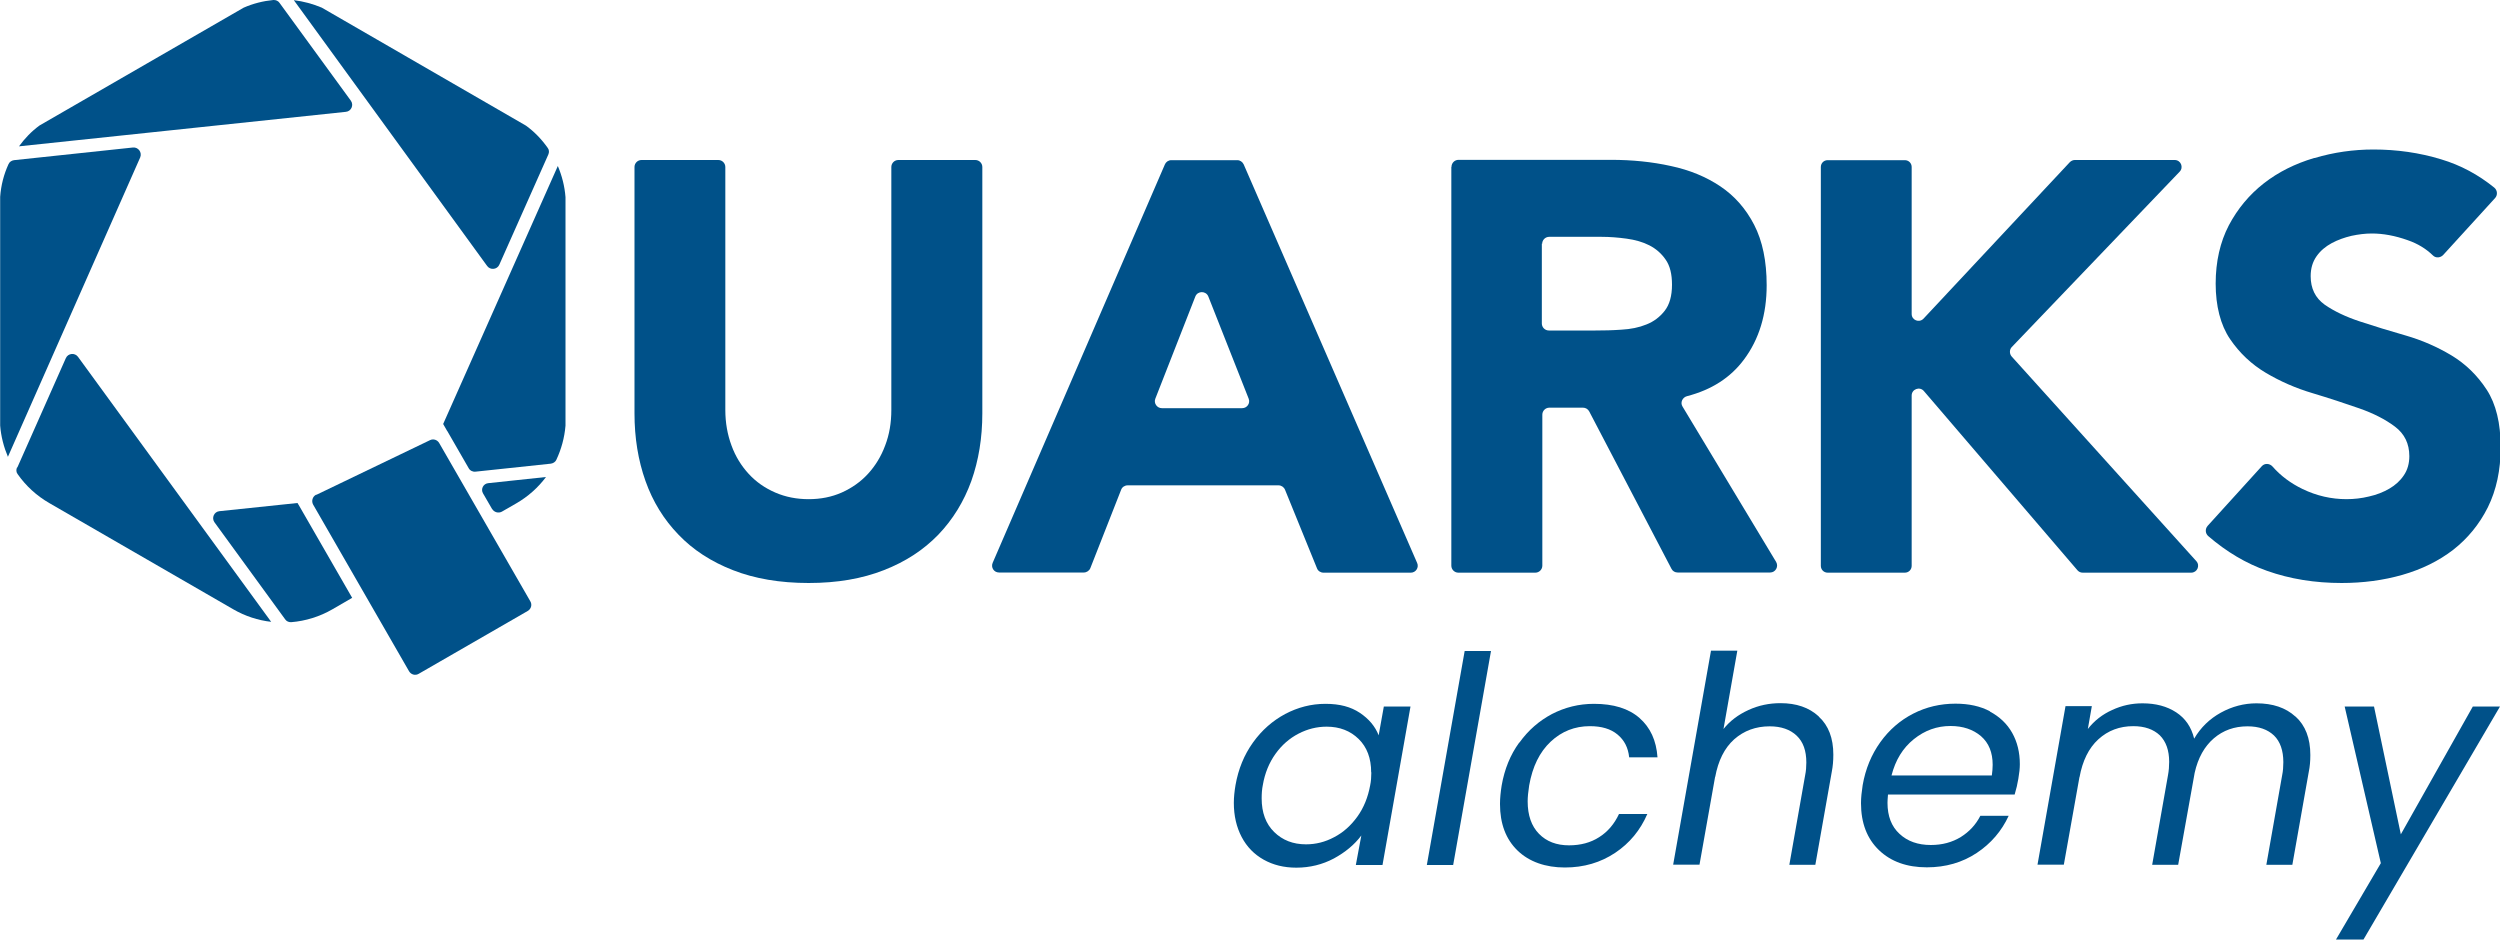 <svg xmlns="http://www.w3.org/2000/svg" id="Calque_1" data-name="Calque 1" viewBox="0 0 150 56.37"><defs><style>      .cls-1 {        fill: #005189;      }    </style></defs><g><path class="cls-1" d="M75.18,44.55c.53-.74,1.17-1.3,1.93-1.71.76-.4,1.56-.61,2.42-.61s1.52.18,2.06.54.92.81,1.13,1.35l.31-1.73h1.6l-1.68,9.51h-1.6l.33-1.77c-.42.56-.97,1.01-1.65,1.38-.68.36-1.43.55-2.25.55-.74,0-1.39-.16-1.96-.48-.57-.32-1.01-.77-1.32-1.36-.31-.59-.47-1.27-.47-2.05,0-.35.04-.7.1-1.06.17-.97.52-1.82,1.05-2.56ZM82.27,46.34c0-.84-.25-1.51-.75-2-.5-.49-1.14-.74-1.92-.74-.59,0-1.15.14-1.69.42s-1,.68-1.38,1.21c-.38.53-.64,1.16-.76,1.87-.05.24-.07.51-.07.8,0,.86.25,1.53.75,2.02.5.49,1.13.74,1.91.74.59,0,1.15-.14,1.69-.43.54-.28,1-.69,1.39-1.23.39-.54.64-1.17.77-1.88.05-.24.07-.5.07-.78Z"></path><path class="cls-1" d="M89.46,39.06l-2.27,12.84h-1.58l2.27-12.84h1.58Z"></path><path class="cls-1" d="M91.17,44.55c.53-.74,1.18-1.3,1.95-1.71.78-.4,1.61-.61,2.52-.61,1.17,0,2.08.28,2.73.85.65.57,1.01,1.35,1.08,2.36h-1.7c-.06-.58-.29-1.03-.7-1.37s-.96-.5-1.66-.5c-.9,0-1.69.31-2.35.93-.66.62-1.09,1.49-1.29,2.63-.06.38-.09.7-.09.95,0,.84.23,1.49.68,1.95.45.46,1.05.69,1.8.69.69,0,1.3-.16,1.81-.49.51-.32.91-.79,1.19-1.39h1.7c-.42.97-1.06,1.75-1.93,2.33-.87.58-1.87.88-3.02.88s-2.14-.34-2.84-1.02c-.7-.68-1.05-1.61-1.05-2.79,0-.36.04-.73.1-1.11.17-.98.52-1.84,1.05-2.57Z"></path><path class="cls-1" d="M109.13,43c.58.53.87,1.29.87,2.28,0,.37-.03.7-.09,1.01l-.99,5.6h-1.56l.95-5.38c.05-.24.07-.5.07-.76,0-.71-.19-1.24-.58-1.61-.39-.37-.93-.56-1.62-.56-.83,0-1.54.26-2.13.78-.58.52-.96,1.28-1.14,2.27v-.04l-.94,5.29h-1.58l2.27-12.84h1.58l-.83,4.7c.39-.49.89-.86,1.5-1.14s1.25-.41,1.92-.41c.95,0,1.71.26,2.29.79Z"></path><path class="cls-1" d="M119.39,42.69c.58.31,1.03.73,1.34,1.28.31.55.46,1.18.46,1.88,0,.24-.03.54-.09.88-.05.3-.12.61-.22.94h-7.6c-.02.23-.03.4-.03.5,0,.8.24,1.42.72,1.86.48.45,1.11.67,1.88.67.68,0,1.28-.16,1.8-.48.51-.32.9-.74,1.17-1.27h1.7c-.42.91-1.06,1.66-1.92,2.23-.86.57-1.86.86-2.99.86-1.19,0-2.15-.34-2.87-1.03s-1.08-1.63-1.08-2.82c0-.33.04-.69.1-1.08.17-.98.53-1.84,1.06-2.58s1.19-1.31,1.97-1.71c.78-.4,1.63-.6,2.54-.6.8,0,1.49.15,2.07.46ZM119.56,45.89c0-.74-.23-1.31-.7-1.72-.47-.4-1.08-.61-1.83-.61-.81,0-1.54.26-2.2.79-.66.53-1.1,1.25-1.34,2.18h6.02c.03-.23.05-.44.05-.64Z"></path><path class="cls-1" d="M137.74,43c.58.53.88,1.29.88,2.3,0,.37-.03.7-.09.99l-.99,5.6h-1.56l.95-5.38c.05-.24.07-.5.07-.78,0-.7-.19-1.24-.56-1.6-.38-.36-.9-.55-1.59-.55-.79,0-1.46.24-2.02.72-.56.48-.95,1.17-1.15,2.07l-.99,5.52h-1.56l.95-5.38c.05-.27.07-.53.07-.8,0-.69-.19-1.22-.56-1.59-.38-.36-.91-.55-1.59-.55-.82,0-1.52.26-2.1.79-.58.53-.95,1.29-1.13,2.28v-.03l-.94,5.27h-1.58l1.68-9.51h1.58l-.24,1.37c.39-.5.88-.88,1.46-1.14.58-.27,1.18-.4,1.82-.4.8,0,1.47.18,2.02.54.55.36.91.88,1.08,1.58.39-.67.93-1.19,1.6-1.56s1.39-.56,2.14-.56c.97,0,1.75.26,2.33.79Z"></path><path class="cls-1" d="M142.44,42.39l1.61,7.67,4.32-7.67h1.63l-8.19,13.98h-1.65l2.69-4.58-2.17-9.4h1.75Z"></path></g><g><path class="cls-1" d="M53.9,9.6c-.23,0-.42.19-.42.42v14.58c0,.77-.12,1.48-.37,2.13-.24.65-.59,1.22-1.03,1.7-.44.48-.97.85-1.57,1.12-.61.27-1.27.4-1.99.4s-1.39-.13-2.01-.4c-.62-.27-1.15-.64-1.59-1.12-.44-.48-.79-1.04-1.03-1.7-.24-.65-.37-1.36-.37-2.13v-14.58c0-.23-.19-.42-.42-.42h-4.61c-.23,0-.42.19-.42.42v14.78c0,1.47.22,2.82.66,4.06.44,1.24,1.1,2.31,1.98,3.22.87.91,1.96,1.62,3.27,2.13,1.3.51,2.82.77,4.54.77s3.21-.26,4.51-.77c1.31-.51,2.39-1.22,3.27-2.13.87-.91,1.53-1.98,1.98-3.22.44-1.24.66-2.59.66-4.06v-14.78c0-.23-.19-.42-.42-.42h-4.61Z"></path><path class="cls-1" d="M72.5,17.79l2.42,6.13c.11.27-.09.57-.39.57h-4.82c-.29,0-.5-.3-.39-.57l2.4-6.13c.14-.35.64-.35.78,0ZM69.9,9.85l-10.34,23.92c-.12.28.08.58.38.58h5.09c.17,0,.33-.11.39-.26l1.85-4.71c.06-.16.22-.26.39-.26h9.05c.17,0,.32.1.39.26l1.92,4.72c.06.16.22.26.39.26h5.24c.3,0,.5-.31.38-.58l-10.41-23.92c-.07-.15-.22-.25-.38-.25h-3.96c-.17,0-.32.1-.38.25Z"></path><path class="cls-1" d="M92.53,14.63c0-.23.19-.42.42-.42h3.15c.49,0,.99.04,1.5.11.51.07.97.2,1.36.4s.72.48.98.86c.26.37.38.87.38,1.5,0,.68-.15,1.2-.44,1.57-.29.37-.66.65-1.1.82-.44.18-.94.28-1.49.31-.55.04-1.07.05-1.56.05h-2.8c-.23,0-.42-.19-.42-.42v-4.8ZM87.08,10.02v23.92c0,.23.19.42.42.42h4.62c.23,0,.42-.19.42-.42v-9.06c0-.23.19-.42.42-.42h2.02c.16,0,.3.09.37.22l4.94,9.45c.07.14.21.22.37.22h5.55c.32,0,.52-.35.36-.63l-5.62-9.33c-.15-.24,0-.55.27-.62,1.47-.38,2.61-1.11,3.42-2.2.91-1.22,1.36-2.71,1.36-4.46,0-1.44-.25-2.65-.75-3.62-.5-.97-1.18-1.74-2.03-2.31-.85-.57-1.84-.98-2.97-1.22-1.13-.25-2.33-.37-3.58-.37h-9.16c-.23,0-.42.19-.42.42Z"></path><path class="cls-1" d="M124.19,9.73l-8.78,9.39c-.26.27-.71.09-.71-.28v-8.82c0-.23-.18-.41-.41-.41h-4.63c-.23,0-.41.18-.41.41v23.93c0,.23.18.41.41.41h4.63c.23,0,.41-.18.41-.41v-10.22c0-.38.48-.56.73-.27l9.22,10.76c.08.09.19.14.31.14h6.51c.36,0,.55-.42.31-.69l-11.08-12.28c-.14-.16-.14-.41,0-.56l10.08-10.53c.25-.26.07-.7-.3-.7h-5.99c-.11,0-.22.05-.3.13Z"></path><path class="cls-1" d="M138.85,9.48c-1.14.34-2.15.84-3.02,1.52-.87.68-1.57,1.52-2.1,2.52-.52,1-.79,2.17-.79,3.5s.29,2.48.86,3.32c.57.84,1.29,1.52,2.15,2.03.86.51,1.79.92,2.8,1.22,1,.3,1.94.61,2.8.91.86.3,1.58.67,2.15,1.1.57.43.86,1.02.86,1.77,0,.44-.11.83-.33,1.15-.22.33-.51.59-.87.8-.36.21-.77.37-1.22.47-.45.11-.9.16-1.35.16-.91,0-1.79-.2-2.64-.61-.7-.34-1.3-.78-1.8-1.35-.17-.19-.47-.21-.64-.02l-3.25,3.58c-.16.18-.15.46.04.62,1.09.94,2.27,1.64,3.52,2.08,1.38.49,2.87.73,4.48.73,1.28,0,2.5-.16,3.65-.49,1.15-.33,2.17-.83,3.04-1.5.87-.68,1.57-1.53,2.08-2.55.51-1.03.77-2.23.77-3.6,0-1.45-.28-2.6-.84-3.46-.56-.86-1.27-1.55-2.12-2.06-.85-.51-1.77-.91-2.74-1.19-.98-.28-1.89-.56-2.74-.84-.85-.28-1.56-.62-2.12-1.01-.56-.4-.84-.97-.84-1.71,0-.47.12-.86.35-1.19.23-.33.54-.59.91-.79.37-.2.77-.34,1.19-.44.42-.09.83-.14,1.22-.14.68,0,1.39.13,2.15.4.61.21,1.11.52,1.52.92.17.17.45.14.61-.03l3.11-3.41c.17-.18.15-.47-.04-.63-.96-.78-2.02-1.35-3.19-1.7-1.31-.4-2.66-.59-4.06-.59-1.21,0-2.39.17-3.53.51"></path><path class="cls-1" d="M1.02,28.05c-.06.13-.05.29.04.4.49.7,1.13,1.29,1.89,1.73l11.05,6.38c.71.41,1.48.66,2.27.75l-11.59-15.9c-.19-.26-.6-.22-.73.08l-2.91,6.56Z"></path><path class="cls-1" d="M29.53,30.54c.12.2.38.27.58.16l.87-.5c.71-.41,1.31-.95,1.78-1.58l-3.47.37c-.29.03-.46.35-.31.61l.55.95Z"></path><path class="cls-1" d="M17.9,30.27l-.05-.09-4.68.49c-.33.03-.49.41-.3.67l4.24,5.82c.08.12.22.18.37.17.85-.07,1.7-.33,2.46-.77l1.19-.69-3.23-5.61Z"></path><path class="cls-1" d="M18.98,29.69l6.82-3.28c.2-.1.44-.02.55.17l5.47,9.5c.12.2.05.46-.16.58l-6.54,3.77c-.2.12-.46.05-.58-.16l-5.75-9.99c-.12-.21-.04-.49.18-.6Z"></path><path class="cls-1" d="M.47,27.42l7.94-17.97c.13-.3-.11-.63-.43-.6l-7.14.76c-.14.02-.27.1-.33.24-.28.61-.45,1.27-.5,1.96v13.72c.05.66.22,1.3.47,1.89"></path><path class="cls-1" d="M16.77.17c-.08-.12-.23-.18-.37-.17-.61.06-1.21.21-1.78.46L2.37,7.53c-.48.35-.89.78-1.23,1.25l19.61-2.07c.33-.03.49-.41.3-.67L16.77.17Z"></path><path class="cls-1" d="M29.96,15.88l2.94-6.61c.06-.13.05-.29-.04-.4-.36-.51-.79-.96-1.3-1.33L19.31.46c-.54-.23-1.11-.38-1.68-.45l11.6,15.95c.19.26.6.22.73-.08Z"></path><path class="cls-1" d="M26.83,25.85l1.29,2.24c.08.15.25.23.41.21l4.52-.48c.14-.02.27-.1.33-.23.3-.64.49-1.33.55-2.05v-13.71c-.05-.65-.21-1.28-.46-1.87l-6.88,15.48.24.42Z"></path></g></svg>